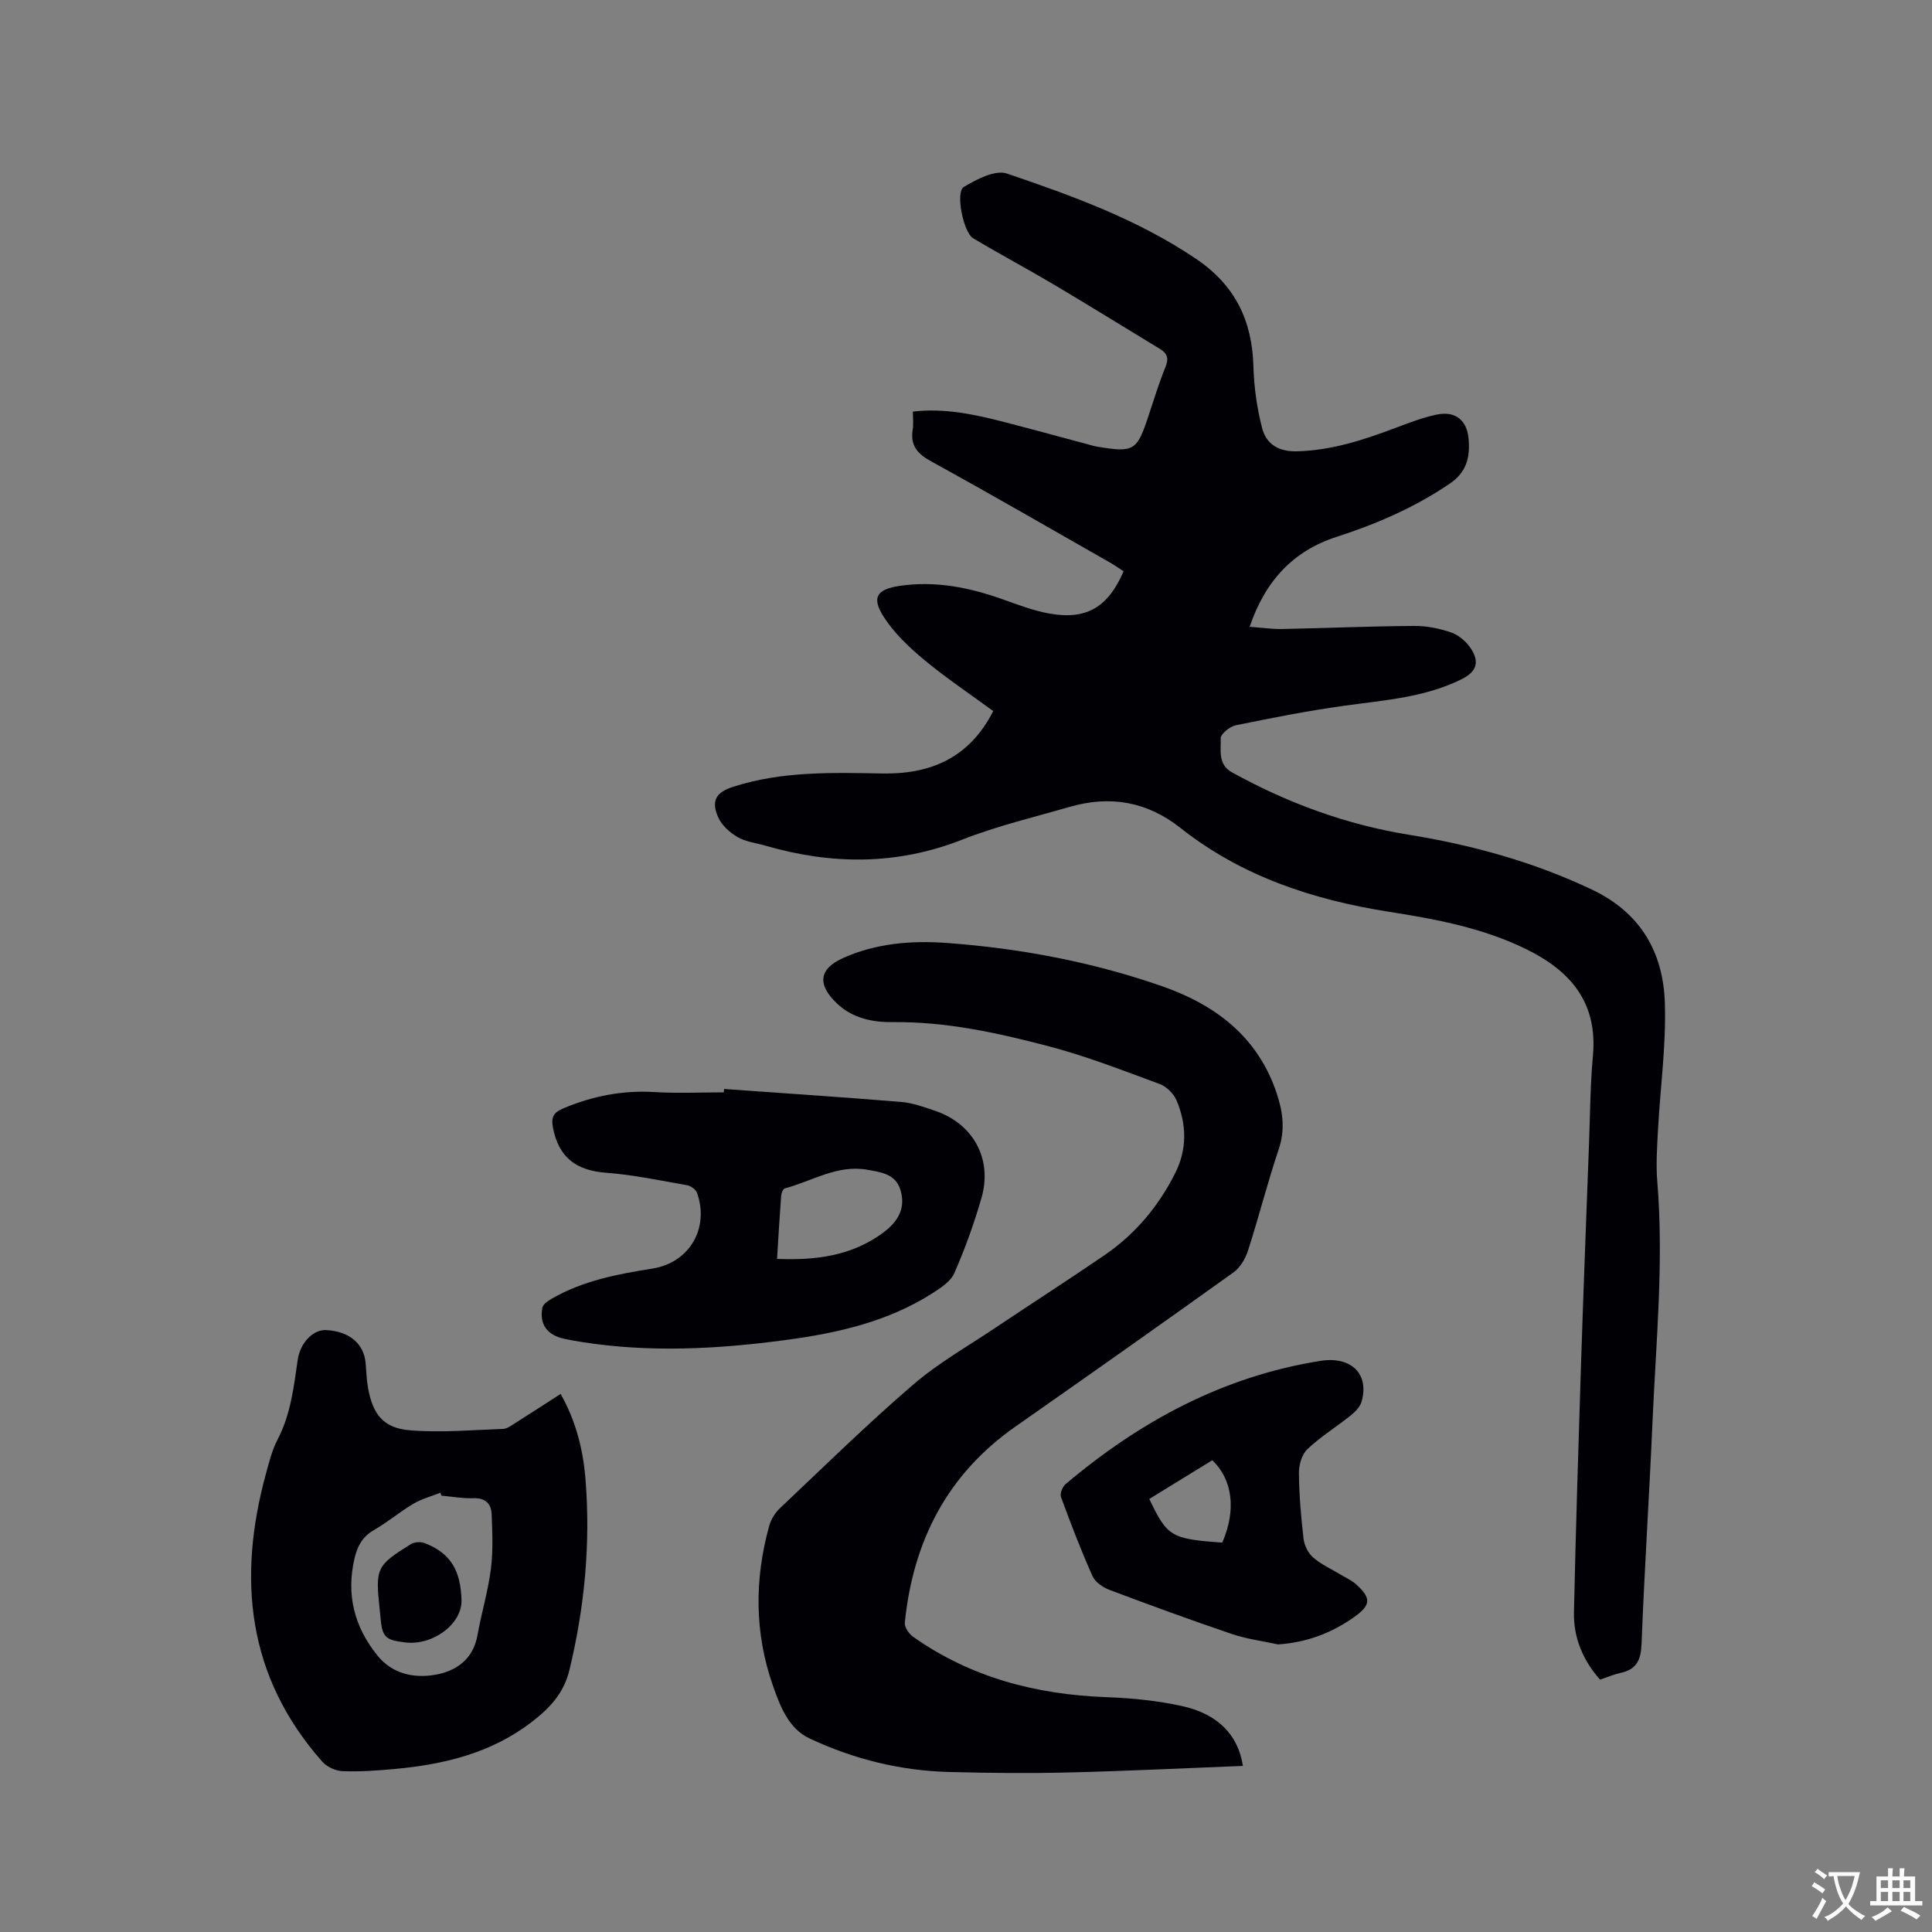 <svg enable-background="new 0 0 400 400" viewBox="0 0 400 400" xmlns="http://www.w3.org/2000/svg"><rect x="0" y="0" width="400" height="400" fill="#808080" stroke="none"/><g fill="#010105"><path d="m331.27 347.75c-3.61-4.08-5.52-8.76-5.4-14.01.38-17.06.91-34.12 1.46-51.18.5-15.36 1.1-30.72 1.67-46.08.22-5.93.25-11.88.79-17.79 1.03-11.04-4.5-17.63-13.87-22.21-9.01-4.4-18.63-6.18-28.37-7.71-15.7-2.47-30.48-7.34-43.13-17.34-6.99-5.53-14.64-6.79-23.02-4.36-7.42 2.15-14.99 3.94-22.16 6.76-13.55 5.33-27.06 5.23-40.79 1.25-1.93-.56-4.06-.79-5.74-1.77-1.61-.94-3.29-2.44-4.02-4.1-1.51-3.45-.43-5.18 3.12-6.32 10.08-3.24 20.47-2.94 30.87-2.75 9.93.18 18-3.17 22.96-12.92-4.82-3.54-9.75-6.83-14.29-10.6-3.12-2.59-6.21-5.52-8.38-8.9-2.61-4.06-1.42-5.73 3.37-6.43 7.33-1.07 14.32.33 21.2 2.77 3.18 1.13 6.38 2.37 9.68 2.96 7.68 1.39 12.18-1.26 15.41-8.75-1-.64-2.01-1.34-3.08-1.95-12.24-6.97-24.44-14.03-36.78-20.81-2.88-1.58-4.34-3.31-3.8-6.61.19-1.13.03-2.31.03-3.69 6.56-.75 12.73.57 18.85 2.15 6.15 1.59 12.27 3.27 18.4 4.91.31.08.62.16.93.21 7.58 1.26 8.22.86 10.58-6.31 1.13-3.42 2.19-6.86 3.54-10.19.7-1.73.41-2.79-1.1-3.71-7.31-4.44-14.59-8.95-21.95-13.32-5.55-3.29-11.25-6.32-16.78-9.63-2.02-1.21-3.69-9.55-1.94-10.6 2.66-1.59 6.5-3.61 8.94-2.79 13.61 4.63 27.14 9.52 39.23 17.71 8.05 5.45 11.55 12.78 11.81 22.24.12 4.27.73 8.62 1.8 12.76.86 3.31 3.4 4.9 7.23 4.8 7.26-.19 13.92-2.41 20.58-4.92 2.76-1.04 5.56-2.12 8.43-2.7 3.78-.76 6.19 1.2 6.51 5.06.3 3.69-.31 6.81-3.9 9.25-7.28 4.94-15.15 8.35-23.46 11.03-9 2.91-14.76 9.14-17.97 18.61 2.41.17 4.57.5 6.71.46 9.11-.18 18.22-.58 27.33-.64 2.59-.02 5.29.52 7.74 1.38 1.56.55 3.12 1.92 4.04 3.33 1.84 2.82 1.11 4.81-1.93 6.32-7.67 3.81-16.06 4.34-24.34 5.5-7.53 1.05-15.01 2.52-22.46 4.05-1.22.25-3.12 1.81-3.09 2.7.1 2.43-.64 5.39 2.33 7.03 11.5 6.36 23.66 10.83 36.66 12.93 13.12 2.13 25.78 5.61 37.87 11.35 10.12 4.81 14.76 13 15.1 23.46.29 8.74-.95 17.52-1.42 26.29-.19 3.59-.44 7.22-.14 10.78 1.36 16.56-.27 33.05-.99 49.56-.67 15.36-1.68 30.7-2.27 46.06-.13 3.35-1.03 5.34-4.4 6.03-1.44.33-2.8.93-4.2 1.39z"/><path d="m257.33 365.61c-12.19.48-24.14 1.07-36.09 1.36-8.26.2-16.53.12-24.78-.1-10.08-.27-19.74-2.66-28.84-6.94-4.39-2.06-6.1-6.69-7.59-10.92-3.83-10.91-3.85-22.03-.76-33.14.37-1.34 1.24-2.71 2.26-3.66 9.09-8.59 18.03-17.37 27.51-25.52 5.26-4.53 11.43-8.02 17.23-11.91 7.48-5.02 15.06-9.88 22.49-14.97 6.32-4.34 11.12-10.09 14.56-16.94 2.49-4.95 2.37-10.09.26-15.07-.59-1.39-2.08-2.85-3.49-3.37-7.62-2.81-15.23-5.79-23.07-7.84-10.53-2.76-21.2-5.1-32.24-4.97-4.13.05-8.28-.81-11.48-3.85-4.12-3.9-3.82-7.16 1.29-9.44 6.8-3.03 14.1-3.64 21.47-3.1 15.17 1.12 30.04 3.92 44.41 8.91 11.18 3.88 20.01 10.53 23.9 22.35 1.25 3.79 1.72 7.44.38 11.43-2.33 6.92-4.11 14.01-6.35 20.96-.54 1.68-1.61 3.54-3 4.54-14.98 10.73-30.03 21.35-45.13 31.91-14.16 9.9-21.24 23.77-22.94 40.64-.09.92.86 2.3 1.72 2.91 11.99 8.46 25.51 11.96 40.03 12.5 5.26.19 10.59.72 15.72 1.86 7.39 1.64 11.55 5.99 12.53 12.37z"/><path d="m116.07 288.6c3.22 5.69 4.68 11.64 5.16 17.79 1.05 13.3-.2 26.4-3.34 39.38-1.16 4.82-4.1 7.89-7.77 10.72-8.38 6.47-18.16 8.82-28.41 9.76-3.58.33-7.19.59-10.77.45-1.45-.05-3.26-.88-4.22-1.97-15.59-17.63-17.62-37.96-11.61-59.8.64-2.34 1.25-4.76 2.36-6.89 2.72-5.2 3.35-10.86 4.17-16.51.51-3.49 3.17-6.3 5.89-6.15 4.79.26 7.81 2.79 8.17 6.83.15 1.68.19 3.39.48 5.05.99 5.58 3.18 8.42 8.72 8.87 6.37.52 12.84-.06 19.26-.29.86-.03 1.73-.72 2.53-1.22 3.04-1.92 6.05-3.88 9.38-6.02zm-24.66 21.06c-.08-.2-.17-.4-.25-.6-1.87.74-3.87 1.27-5.58 2.28-2.82 1.67-5.35 3.83-8.19 5.46-2.36 1.35-3.39 3.34-3.97 5.76-1.79 7.54-.08 14.29 4.76 20.24 3.04 3.74 7.43 4.68 11.76 3.97 4.43-.72 8.01-3.16 8.92-8.23.82-4.58 2.18-9.08 2.77-13.68.48-3.73.31-7.58.16-11.36-.08-2.12-1.26-3.39-3.74-3.31-2.2.08-4.43-.33-6.64-.53z"/><path d="m149.91 225.46c12.24.88 24.48 1.68 36.71 2.69 2.38.2 4.74 1.07 7.04 1.85 7.89 2.7 11.87 10.01 9.53 18.08-1.53 5.27-3.4 10.48-5.61 15.51-.76 1.74-2.83 3.07-4.56 4.18-9.24 5.89-19.65 8.23-30.32 9.66-14.12 1.9-28.27 2.65-42.44.39-1.15-.18-2.3-.39-3.44-.64-3.53-.75-5.19-3-4.52-6.46.14-.71 1.15-1.38 1.9-1.82 6.45-3.74 13.6-5.1 20.85-6.25 7.69-1.21 11.85-8.35 9.27-15.66-.25-.7-1.28-1.46-2.06-1.6-5.59-.98-11.18-2.17-16.83-2.59-6.21-.47-9.79-3.24-10.95-9.36-.4-2.13.08-3.1 2.2-3.99 6.07-2.54 12.25-3.75 18.85-3.35 4.75.29 9.54.06 14.31.06.04-.23.05-.47.07-.7zm10.97 35.18c8.09.33 15.38-.64 21.8-5.3 3.51-2.55 4.81-5.4 3.76-8.93-1-3.37-4.04-3.72-6.84-4.22-6.22-1.13-11.45 2.36-17.11 3.85-.37.1-.72.99-.76 1.53-.32 4.22-.56 8.44-.85 13.07z"/><path d="m264.61 340.46c-3.19-.7-6.47-1.11-9.54-2.15-8.51-2.88-16.95-5.97-25.36-9.14-1.37-.52-2.97-1.62-3.52-2.86-2.4-5.37-4.51-10.87-6.53-16.39-.25-.69.32-2.11.96-2.65 15.39-13 32.61-22.31 52.73-25.51 6.46-1.03 10.18 2.75 8.55 8.43-.31 1.08-1.3 2.1-2.22 2.84-2.97 2.38-6.25 4.4-9 7-1.15 1.09-1.77 3.28-1.75 4.96.04 4.54.43 9.1.96 13.61.16 1.37.96 2.98 1.99 3.87 1.65 1.43 3.73 2.36 5.63 3.51 1.08.65 2.28 1.17 3.21 2 3.23 2.87 3.13 4.34-.35 6.81-4.7 3.33-9.87 5.27-15.76 5.67zm-26.66-30.12c3.72 7.81 4.51 8.28 15.1 9.04 2.92-6.66 2.2-13-2.06-17.05-4.33 2.66-8.7 5.34-13.04 8.01z"/><path d="m95.55 331.31c.13 4.89-5.9 9.42-11.63 8.74-4.23-.5-4.81-1.11-5.16-5.37-.04-.53-.1-1.05-.16-1.58-.9-8.41-.67-8.97 6.46-13.4.72-.45 2.01-.54 2.82-.23 5.3 2.03 7.5 5.53 7.67 11.84z"/></g><path d="m377.9 391.2c-.2.3-.4.5-.6.8-.7-.6-1.4-1-2.2-1.5.2-.3.4-.5.5-.8.6.4 1.4.8 2.3 1.5zm-1.8 6.1c-.2-.2-.5-.4-.9-.6.4-.6.8-1.2 1.2-1.9s.7-1.3.9-1.9c.3.3.5.5.8.7-.7 1.3-1.4 2.6-2 3.7zm2.2-9c-.3.3-.5.5-.6.8-.6-.6-1.3-1.1-2-1.5.3-.3.5-.5.6-.7.6.5 1.3.9 2 1.4zm.3.2v-.9h2 4.5c-.3 1.3-.6 2.5-1 3.6s-.9 2.1-1.4 3c.4.5 1 1 1.6 1.4s1.2.8 1.9 1.1c-.3.2-.5.4-.8.8-.4-.3-1-.7-1.6-1.2s-1.2-1.1-1.6-1.6c-.5.6-1.1 1.1-1.7 1.6s-1.4.9-2.1 1.4c-.1-.3-.3-.5-.7-.8.6-.2 1.2-.5 1.9-1s1.4-1.1 2-1.8c-.5-.8-.9-1.6-1.2-2.5s-.6-2-.8-3.2c-.4.1-.7.1-1 .1zm2.5 2.7c.3 1 .7 1.7 1 2.2.3-.5.6-1.1 1-2s.6-1.9.9-3h-3.2-.4c.1.9.3 1.8.7 2.8z" fill="#fafbfa"/><path d="m396.5 388.5v1.5 3.6h1.5v.9c-.4 0-1 0-1.7 0h-7.9c-.5 0-.9 0-1.2 0v-.9h1.3v-3.5c0-.7 0-1.2 0-1.6h2.4c0-.8 0-1.4 0-1.7h1c0 .3-.1.8-.1 1.7h1.5c0-.8 0-1.4 0-1.7h1c0 .3-.1.9-.1 1.7zm-8.2 9.2c-.2-.3-.5-.5-.8-.8.8-.3 1.4-.6 1.9-.9s1-.7 1.4-1.1c.3.3.6.5.9.8-1.6 1-2.8 1.6-3.4 2zm2.6-6.8v-1.6h-1.5v1.6zm0 2.7v-1.9h-1.5v1.9zm2.4-2.7v-1.6h-1.5v1.6zm0 2.7v-1.9h-1.5v1.9zm.2 2 .7-.8c.4.2.9.5 1.6.8s1.3.7 1.8 1c-.3.3-.5.5-.8.8-.4-.3-1.5-1-3.3-1.8zm2-4.7v-1.6h-1.4v1.6zm0 2.7v-1.9h-1.4v1.9z" fill="#fafbfa"/></svg>
